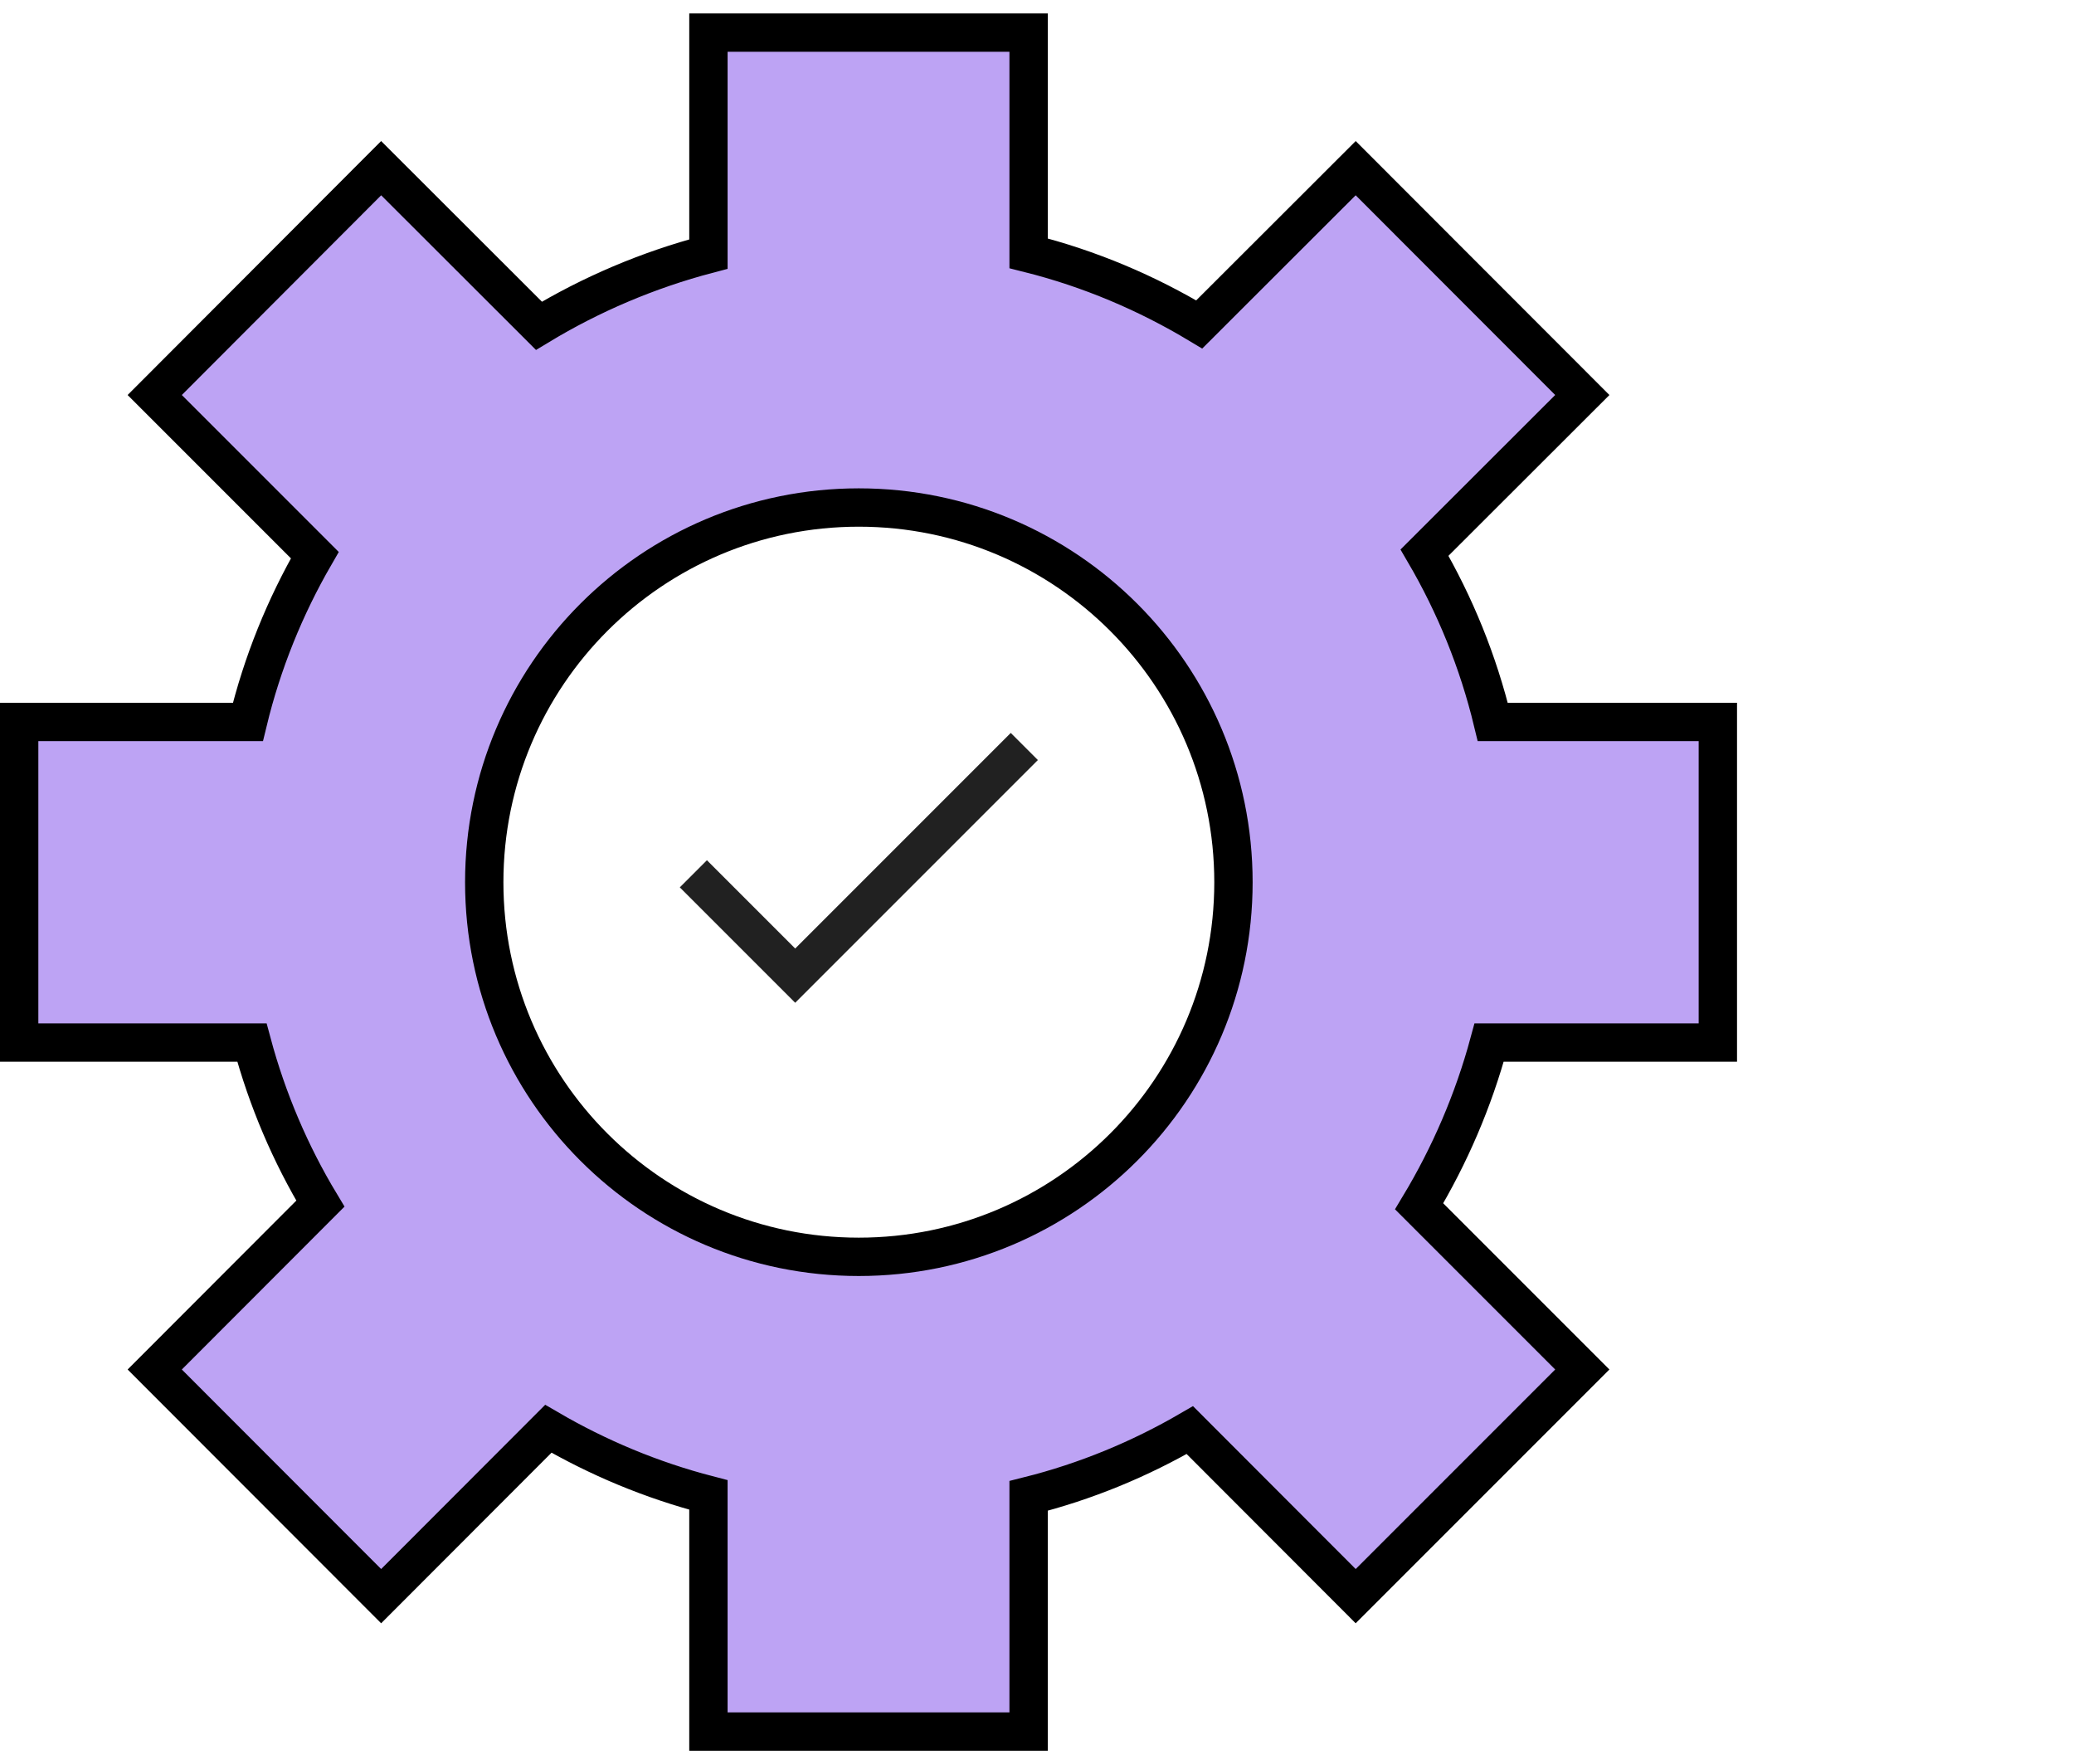 <?xml version="1.0" encoding="UTF-8"?><svg id="b" xmlns="http://www.w3.org/2000/svg" width="108.176" height="92" viewBox="0 0 108.176 92"><defs><style>.d,.e{fill:none;}.e{stroke:#212121;}.e,.f{stroke-width:2px;}.f{fill:#bda3f4;stroke:#000;stroke-miterlimit:10;}</style></defs><g id="c"><rect class="d" x="0" width="108.176" height="92"/><polyline class="e" points="36.164 45.569 41.476 50.88 53.427 38.929"/><path class="f" d="m89.6,54.37v-16.72h-11.74c-.76-3.15-1.97-6.11-3.56-8.83l8.23-8.22-11.82-11.83-8.16,8.15c-2.73-1.64-5.71-2.91-8.9-3.71V1.7h-16.7v11.55c-3.16.83-6.13,2.101-8.84,3.74l-8.23-8.22-11.81,11.83,8.35,8.35c-1.55,2.68-2.74,5.6-3.49,8.7H1v16.72h12.14c.8,2.981,2.01,5.811,3.57,8.4l-8.64,8.65,11.81,11.82,8.72-8.729c2.59,1.51,5.38,2.68,8.35,3.45v12.34h16.7v-12.29c2.99-.75,5.81-1.92,8.41-3.431l8.65,8.66,11.82-11.82-8.51-8.51c1.59-2.64,2.83-5.51,3.65-8.54h11.93Zm-44.808,11.174c-10.791,0-19.535-8.743-19.535-19.534s8.744-19.543,19.535-19.543,19.543,8.752,19.543,19.543-8.752,19.534-19.543,19.534Z"/></g></svg>